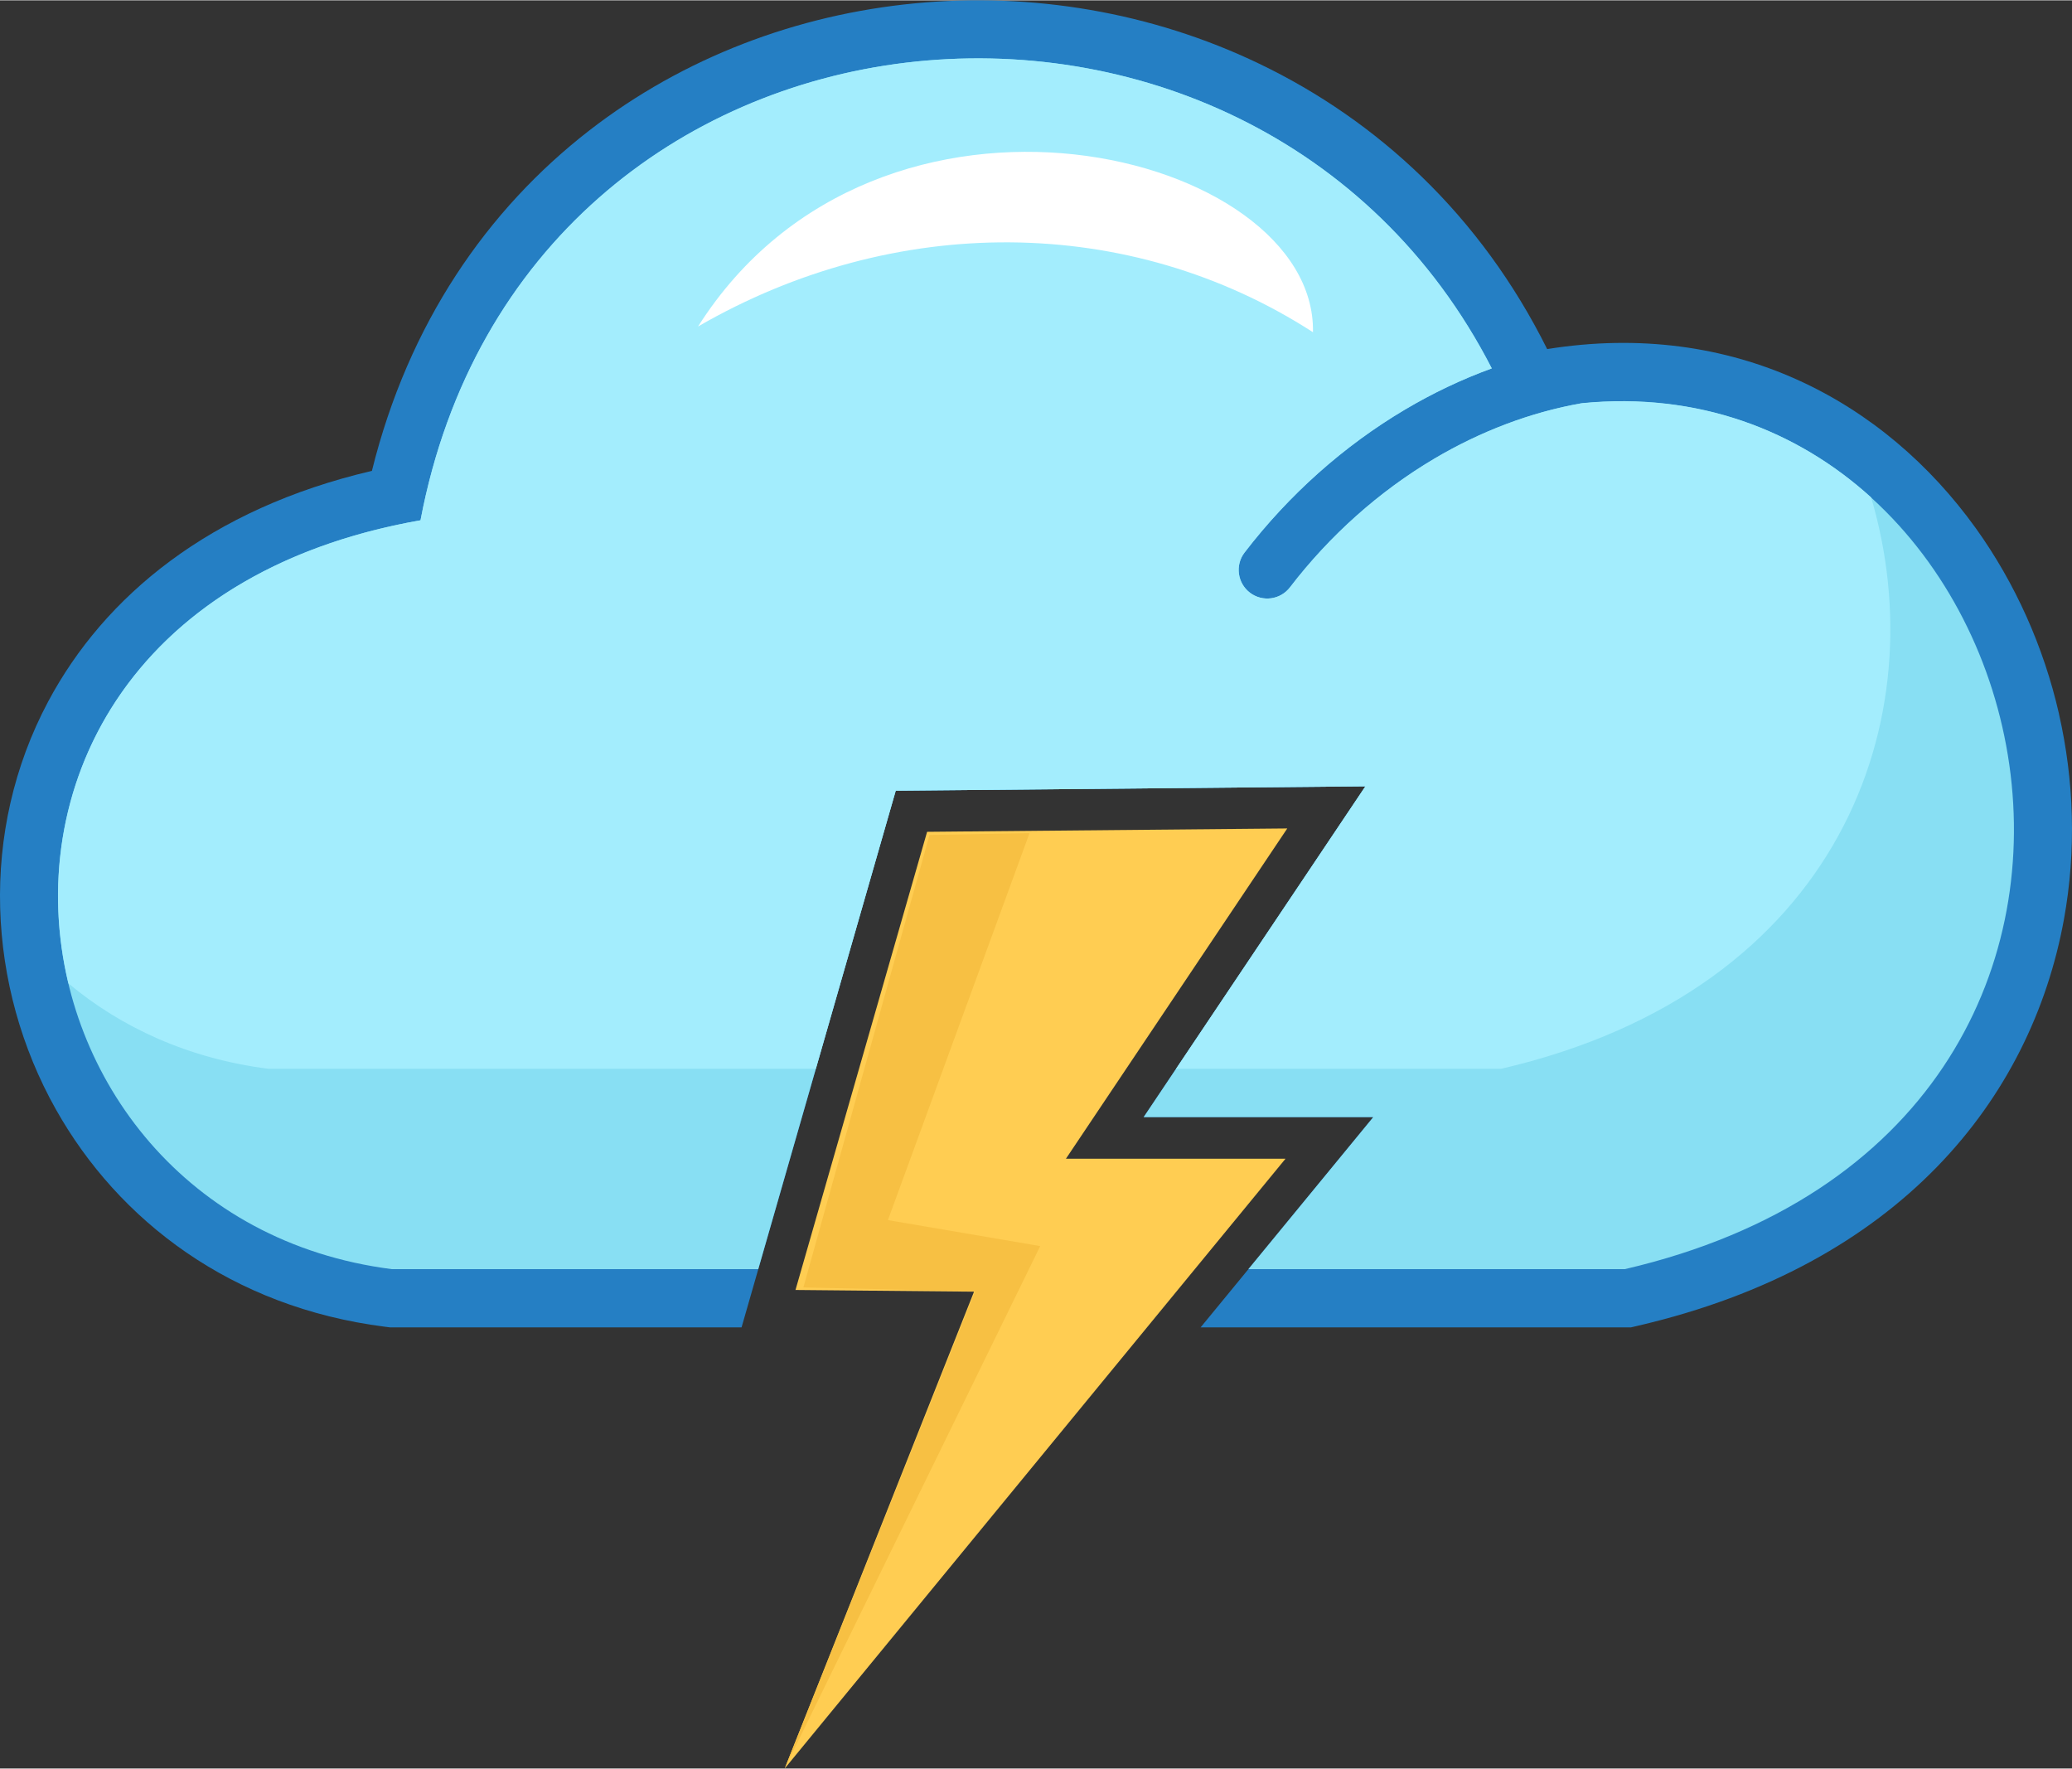 <?xml version="1.0" encoding="UTF-8"?>
<!DOCTYPE svg PUBLIC "-//W3C//DTD SVG 1.1//EN" "http://www.w3.org/Graphics/SVG/1.1/DTD/svg11.dtd">
<!-- Creator: CorelDRAW -->
<svg xmlns="http://www.w3.org/2000/svg" xml:space="preserve" width="512px" height="437px" version="1.1" shape-rendering="geometricPrecision" text-rendering="geometricPrecision" image-rendering="optimizeQuality" fill-rule="evenodd" clip-rule="evenodd"
viewBox="0 0 512 436.85"
 xmlns:xlink="http://www.w3.org/1999/xlink"
 xmlns:xodm="http://www.corel.com/coreldraw/odm/2003">
 <rect x="0" y="0" width="512" height="436.85" fill="#333333" stroke="none"/>
 <g id="Layer_x0020_1">
  <path fill="#257FC4" fill-rule="nonzero" d="M382.31 86.17c46.02,-7.38 83.26,12.7 105.95,44.3 9.75,13.6 16.75,29.29 20.51,45.76l0 0.05c3.76,16.48 4.32,33.85 1.23,50.82 -8.07,44.22 -40.5,85.33 -105.31,100.37l-1.7 0.4 -106.32 0 42.67 -51.95 -56.74 0 54.8 -81.73 -108.39 1.01 -7.67 0.07 -38.1 132.6 -86.82 0 -1.34 -0.17c-37.86,-4.82 -65.78,-26.16 -81.27,-53.69 -8.55,-15.2 -13.28,-32.37 -13.77,-49.74 -0.49,-17.41 3.33,-35.01 11.86,-51.02 13.88,-26.03 39.98,-47.65 80,-56.99 9.04,-36.49 28.56,-64.58 53.65,-84.05 23.35,-18.12 51.49,-28.66 80.45,-31.45 28.81,-2.79 58.51,2.12 85.12,14.89 29.27,14.04 54.75,37.49 71.19,70.52z"/>
  <path fill="#88DFF3" d="M390.57 99.6c116.13,-11.81 162.76,178.63 10.91,213.88l-93 0 30.86 -37.56 -56.74 0 54.8 -81.73 -108.39 1.01 -7.67 0.07 -33.97 118.21 -90.5 0c-101.79,-12.95 -120.51,-162.64 7.04,-185.02 25.93,-136.47 205.72,-152.49 264.72,-37.52 -7.42,2.69 -14.61,6.12 -21.46,10.18 -15.13,8.96 -28.7,21.07 -39.64,35.32 -2.37,3.1 -1.77,7.54 1.33,9.91 3.1,2.36 7.53,1.77 9.9,-1.33 9.83,-12.81 22.02,-23.69 35.6,-31.74 11.3,-6.69 23.56,-11.42 36.21,-13.68z"/>
  <path fill="#A3EDFD" d="M390.99 99.52c28.71,-2.8 53.15,6.77 71.37,23.29 16.03,54.1 -7.07,121.58 -91.42,141.17l-80.33 0 46.79 -69.79 -108.39 1.01 -7.67 0.07 -19.74 68.71 -135.27 0c-19.77,-2.52 -36.38,-10.2 -49.42,-21.1 -11.21,-46.8 13.79,-101.57 87,-114.41 25.93,-136.48 205.71,-152.5 264.71,-37.53 -7.41,2.69 -14.6,6.12 -21.45,10.18 -15.13,8.96 -28.7,21.07 -39.64,35.32 -2.37,3.1 -1.77,7.54 1.33,9.91 3.1,2.36 7.53,1.77 9.9,-1.33 9.83,-12.81 22.02,-23.69 35.6,-31.74 11.42,-6.76 23.83,-11.53 36.63,-13.76z"/>
  <path fill="white" d="M324.44 82c0.85,-44.75 -107.25,-71.9 -151.95,-1.41 48.42,-28.01 106.52,-27.9 151.95,1.41z"/>
  <polygon fill="#FFCD52" points="318.09,204.6 229.09,205.43 196.57,318.62 240.69,319.04 193.9,436.85 317.66,286.19 263.4,286.19 "/>
  <polygon fill="#F7C043" points="254.4,205.75 229.69,206.21 198.52,318 240.95,318.96 193.9,436.85 257.04,307.78 219.41,301.36 "/>
 </g>
</svg>
